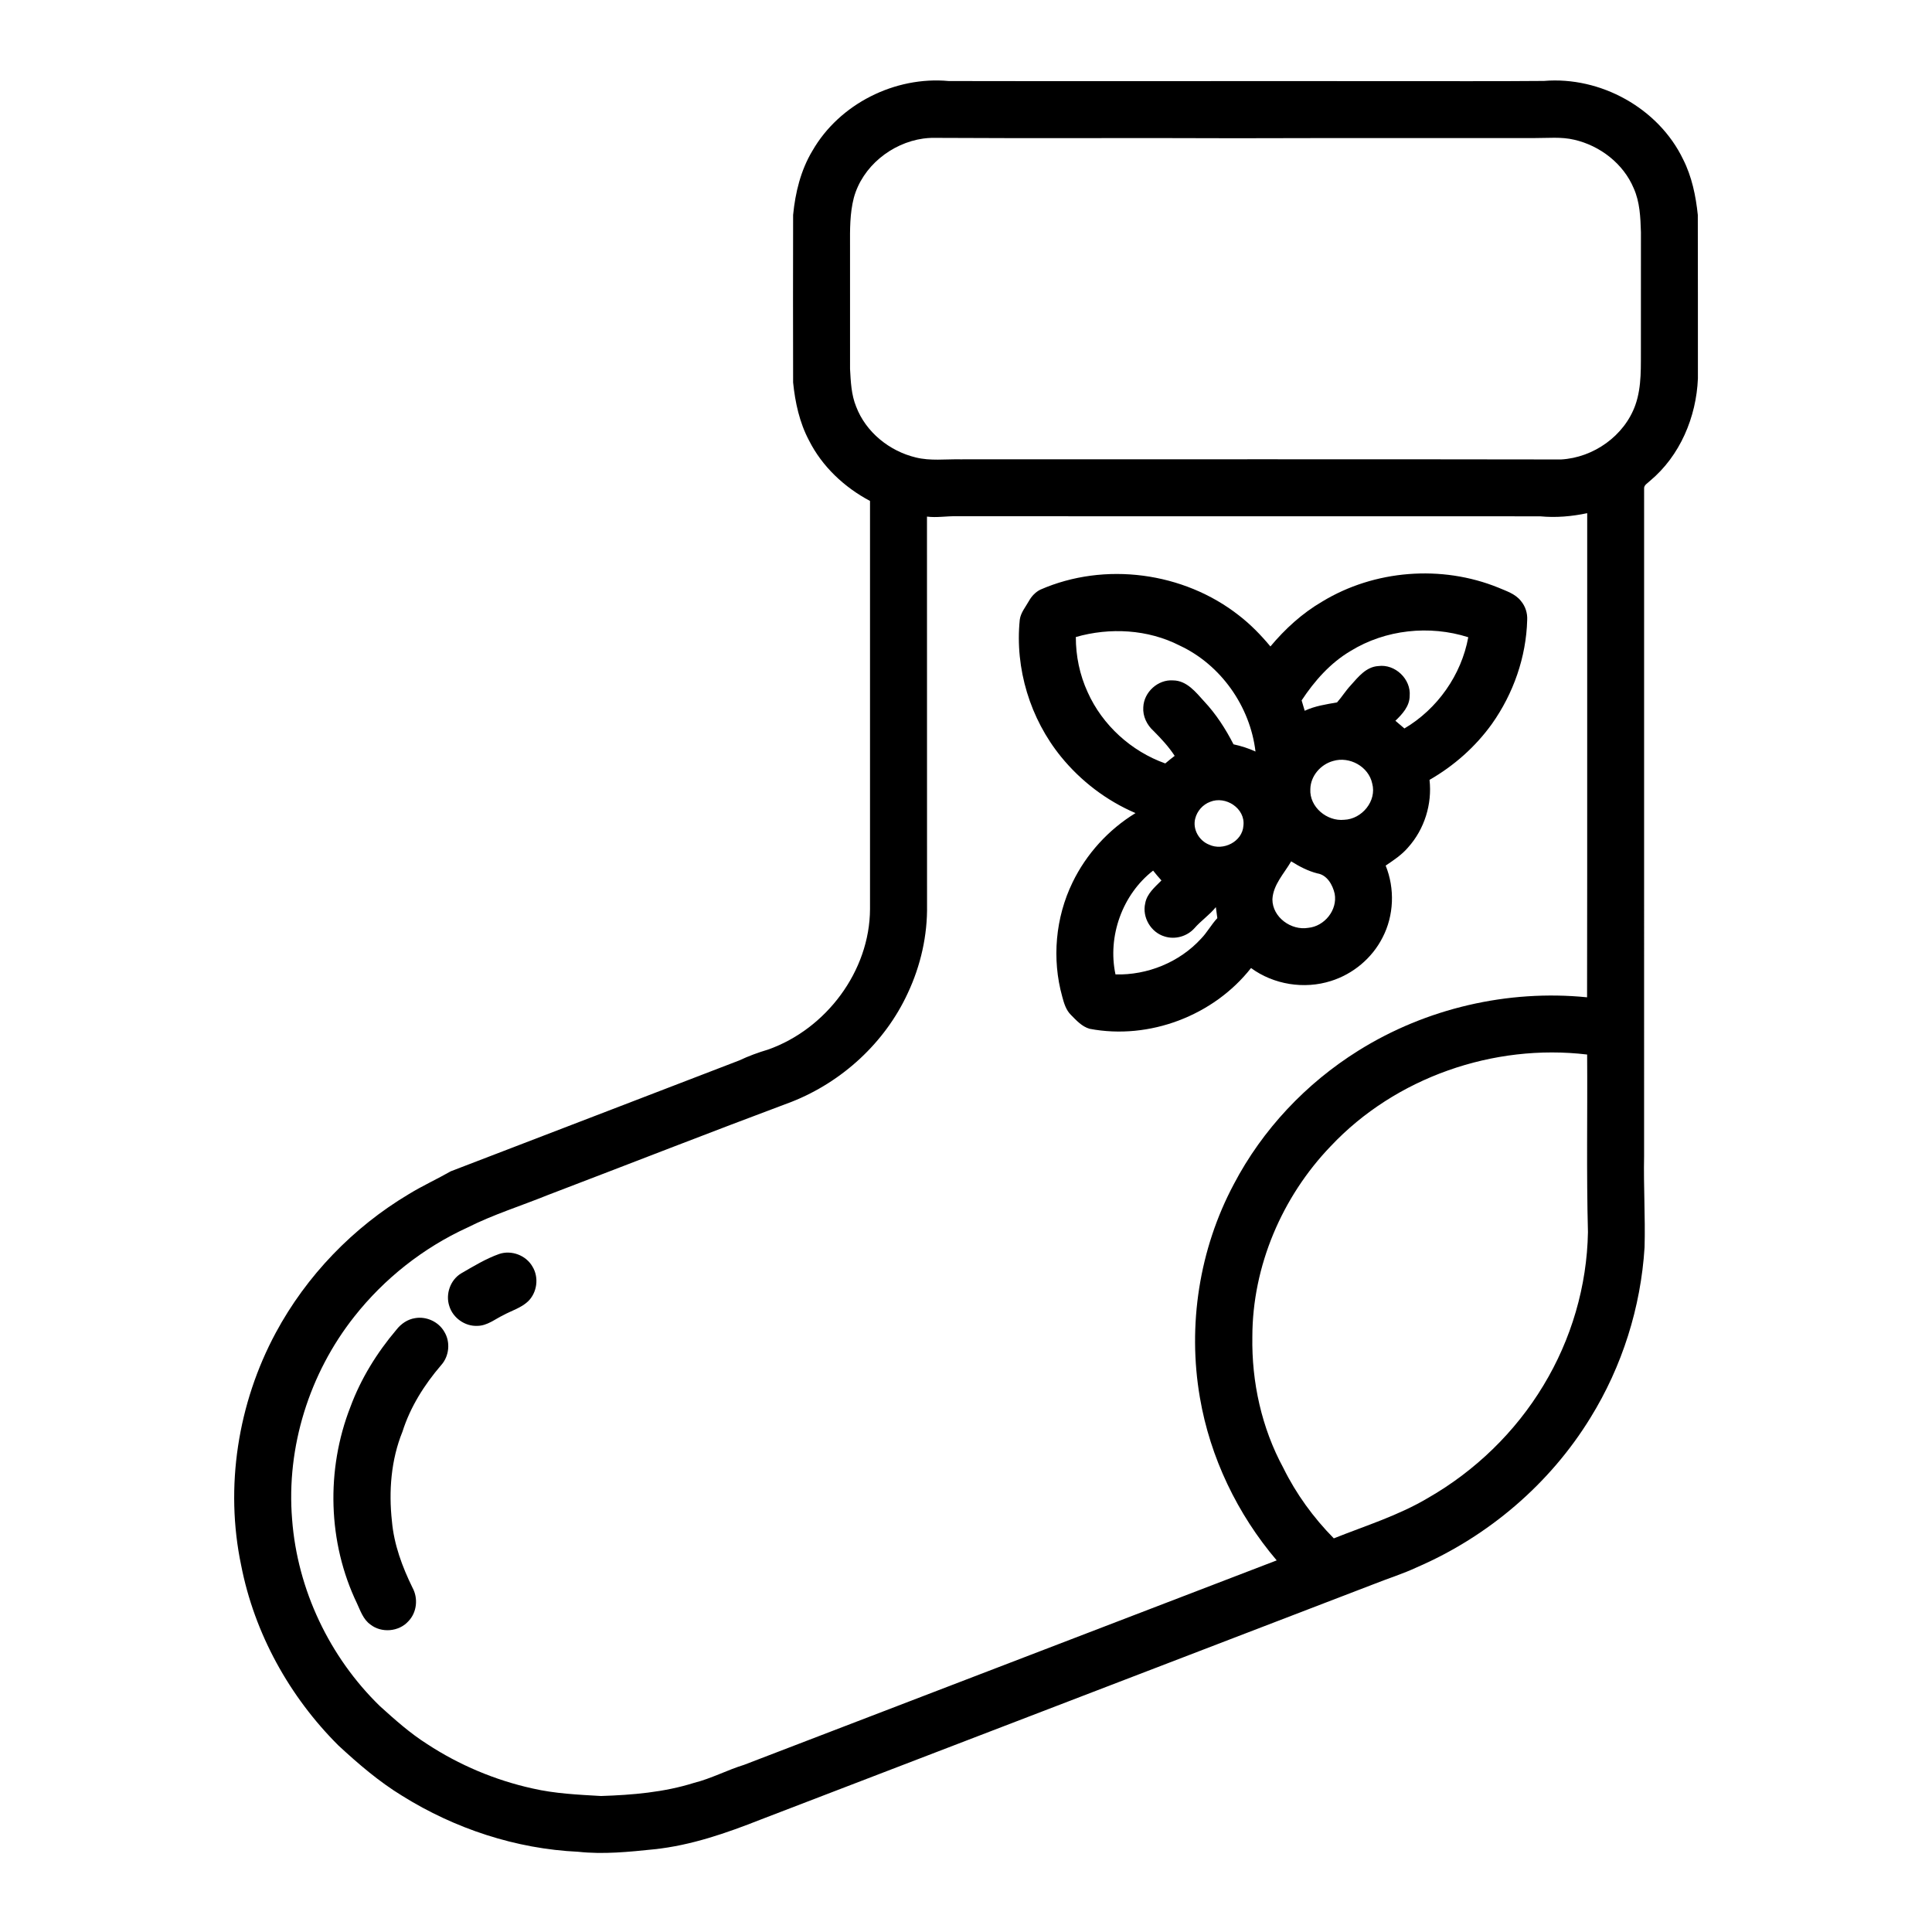 <?xml version="1.0" encoding="UTF-8"?>
<!-- Uploaded to: ICON Repo, www.svgrepo.com, Generator: ICON Repo Mixer Tools -->
<svg fill="#000000" width="800px" height="800px" version="1.1" viewBox="144 144 512 512" xmlns="http://www.w3.org/2000/svg">
 <g>
  <path d="m359.3 183.96c7.148-12.449 21.906-19.816 36.137-18.484 38.301 0.09 76.59-0.023 114.89 0.027 14.281-0.035 28.566 0.078 42.848-0.055 14.949-1.254 30.344 7.195 36.875 20.793 2.312 4.57 3.359 9.664 3.887 14.723 0.051 14.441 0.008 28.887 0.027 43.332-0.418 10.227-4.738 20.504-12.691 27.133-0.594 0.617-1.664 1.086-1.566 2.094-0.016 58.953 0 117.91-0.004 176.87-0.168 8.055 0.344 16.102 0.125 24.152-0.988 15.914-5.938 31.578-14.328 45.145-10.746 17.543-27.109 31.484-45.973 39.641-3.754 1.762-7.723 2.984-11.574 4.523-54.125 20.777-108.25 41.559-162.37 62.352-9.098 3.59-18.453 6.852-28.234 7.875-6.684 0.691-13.426 1.387-20.141 0.656-16.477-0.766-32.621-6.098-46.594-14.809-6.156-3.754-11.629-8.457-16.906-13.336-13.008-12.945-22.281-29.719-25.801-47.77-4.363-20.773-0.871-42.949 9.16-61.605 8.152-15.156 20.52-27.973 35.289-36.773 3.606-2.207 7.453-3.957 11.117-6.047 25.477-9.797 50.973-19.559 76.445-29.375 2.465-1.164 5.023-2.102 7.633-2.875 15.383-5.445 26.945-20.785 27.012-37.238 0.008-36.055 0.008-72.102 0-108.15-6.805-3.613-12.691-9.121-16.172-16.043-2.519-4.734-3.668-10.062-4.207-15.352-0.035-14.801-0.035-29.602 0-44.398 0.574-5.926 2.023-11.859 5.113-17.004m29.375-3.242c-8.422 1.188-16.137 7.398-18.402 15.707-1.062 4.109-1.023 8.41-1.004 12.633 0 10.914-0.008 21.828 0.004 32.738 0.191 3.356 0.324 6.801 1.617 9.957 2.57 6.773 8.828 11.805 15.805 13.477 3.859 0.961 7.856 0.422 11.781 0.496 53.082 0.008 106.15-0.055 159.23 0.035 8.586-0.477 16.789-6.269 19.688-14.438 1.75-4.984 1.418-10.363 1.465-15.559 0.004-10.074-0.012-20.152 0.008-30.227-0.125-3.93-0.277-7.996-1.914-11.645-2.734-6.519-8.922-11.289-15.746-12.855-3.457-0.828-7.023-0.43-10.531-0.449-26.371 0.035-52.75-0.035-79.113 0.047-26.883-0.121-53.773 0.062-80.648-0.102-0.754 0.027-1.496 0.086-2.234 0.184m163.46 100.11c-51.555-0.031-103.11 0.004-154.66-0.016-2.609-0.07-5.215 0.43-7.82 0.09 0.023 34.32-0.004 68.641 0.016 102.96 0.137 8.039-1.695 16.082-5.113 23.348-6.031 13.078-17.359 23.48-30.723 28.762-21.598 8.07-43.074 16.488-64.621 24.711-7.129 2.891-14.52 5.184-21.402 8.66-11.641 5.336-21.973 13.488-29.902 23.539-11.914 15.039-18.078 34.602-16.504 53.762 1.398 18.605 9.906 36.512 23.27 49.5 3.981 3.602 8 7.191 12.551 10.07 8.473 5.547 17.957 9.543 27.836 11.734 5.965 1.379 12.105 1.66 18.199 2.012 8.301-0.27 16.688-0.969 24.656-3.481 4.582-1.152 8.773-3.398 13.277-4.785 47.059-18.031 94.082-36.145 141.14-54.176-10.418-12.246-17.641-27.262-20.352-43.129-3.312-19.16-0.172-39.379 8.977-56.547 7.578-14.484 19.18-26.777 33.031-35.418 17.914-11.203 39.57-16.238 60.594-14.129 0.074-42.77 0.004-85.535 0.035-128.3-4.098 0.871-8.305 1.234-12.477 0.832m-55.5 166.93c-12.895 13.422-20.742 31.789-20.762 50.473-0.211 12.027 2.461 24.195 8.215 34.793 3.394 6.898 7.981 13.188 13.371 18.66 8.406-3.352 17.145-6.055 24.969-10.711 12.473-7.148 23.145-17.469 30.57-29.797 7.406-12.207 11.57-26.367 11.812-40.648-0.418-15.684-0.102-31.379-0.215-47.066-24.777-2.957-50.809 6.066-67.961 24.297z"/>
  <path d="m419.69 300.27c17.062-7.481 37.992-4.676 52.629 6.816 3.102 2.394 5.852 5.219 8.355 8.23 3.894-4.652 8.434-8.805 13.691-11.871 13.855-8.438 31.688-9.816 46.707-3.719 2.117 0.91 4.504 1.637 5.981 3.531 1.188 1.395 1.77 3.223 1.668 5.047-0.262 9.836-3.66 19.504-9.328 27.512-4.356 6.078-10.074 11.137-16.555 14.855 0.73 6.406-1.344 13.074-5.656 17.879-1.668 1.977-3.844 3.406-5.965 4.84 2.465 6.094 2.211 13.246-0.836 19.086-2.773 5.457-7.82 9.664-13.648 11.488-7.094 2.269-15.191 0.973-21.199-3.426-9.922 12.629-26.977 19.113-42.766 16.102-2.039-0.582-3.512-2.215-4.945-3.668-1.336-1.305-1.867-3.148-2.328-4.894-2.773-9.965-1.785-20.922 2.738-30.223 3.652-7.555 9.535-14.004 16.691-18.379-7.648-3.273-14.473-8.465-19.723-14.914-8.195-10.062-12.277-23.414-10.949-36.344 0.254-1.875 1.531-3.348 2.426-4.953 0.703-1.254 1.719-2.348 3.012-2.996m9.418 12.543c-0.012 5.023 1.031 10.059 3.137 14.629 3.91 8.734 11.566 15.676 20.566 18.875 0.809-0.699 1.648-1.359 2.492-2.008-1.586-2.43-3.57-4.562-5.606-6.609-1.754-1.578-2.879-3.887-2.711-6.269 0.145-4 3.891-7.43 7.91-7.117 3.606 0.035 6 3.102 8.211 5.547 3.164 3.371 5.684 7.289 7.789 11.391 2 0.434 3.961 1.047 5.824 1.91-1.414-11.945-9.156-22.977-20.078-28.078-8.434-4.316-18.5-4.856-27.535-2.269m72.828 3.691c-5.379 3.172-9.578 7.941-12.988 13.102 0.27 0.918 0.543 1.836 0.816 2.75 2.699-1.273 5.668-1.703 8.57-2.215 1.281-1.438 2.289-3.098 3.606-4.504 1.988-2.223 4.098-4.938 7.336-5.129 4.441-0.605 8.703 3.465 8.305 7.93-0.02 2.719-1.941 4.805-3.785 6.57 0.801 0.676 1.598 1.348 2.394 2.035 8.742-5.16 15.09-14.176 16.922-24.172-10.273-3.285-21.965-2.035-31.176 3.633m-4.656 29.164c-3.305 0.91-5.965 3.969-6.023 7.461-0.273 4.723 4.418 8.609 8.988 8.117 4.668-0.172 8.668-4.969 7.41-9.613-0.953-4.5-6.023-7.281-10.375-5.965m-32.57 10.82c-1.949 0.715-3.457 2.434-3.961 4.441-0.73 2.82 1 5.848 3.668 6.906 3.734 1.754 8.852-0.777 9.109-5.047 0.531-4.562-4.711-7.973-8.816-6.301m21.465 15.777c-1.852 3.223-4.773 6.168-4.969 10.07 0.004 4.746 4.977 8.328 9.512 7.547 4.297-0.414 7.785-4.723 6.988-9.035-0.52-2.336-2.008-4.988-4.586-5.391-2.492-0.625-4.781-1.84-6.945-3.191m-46.555 29.965c8.453 0.23 16.961-3.219 22.684-9.477 1.617-1.668 2.719-3.75 4.305-5.441-0.129-0.977-0.266-1.945-0.391-2.918-1.68 2.082-3.93 3.59-5.684 5.602-1.945 2.168-5.141 3.07-7.918 2.168-3.613-1.074-5.973-5.082-5.121-8.766 0.453-2.578 2.566-4.309 4.305-6.07-0.766-0.848-1.508-1.715-2.207-2.609-8.148 6.32-12.129 17.43-9.973 27.512z"/>
  <path d="m276.28 476.32c3.238-1.102 7.098 0.332 8.809 3.305 1.797 2.883 1.273 6.934-1.18 9.277-1.84 1.723-4.332 2.43-6.504 3.617-2.238 1.074-4.305 2.84-6.906 2.848-3.277 0.16-6.461-2.098-7.422-5.227-1.062-3.164 0.258-6.945 3.129-8.676 3.262-1.879 6.508-3.875 10.074-5.144z"/>
  <path d="m254.01 493.32c3.004-0.523 6.219 0.961 7.734 3.606 1.68 2.727 1.312 6.469-0.832 8.848-4.445 5.176-8.176 11.066-10.246 17.609-3.039 7.488-3.676 15.773-2.801 23.754 0.543 6.203 2.742 12.094 5.465 17.645 1.531 2.812 1.148 6.543-1.102 8.863-2.508 2.805-7.164 3.191-10.102 0.844-1.859-1.336-2.602-3.582-3.516-5.566-7.754-16.105-8.25-35.449-1.754-52.055 2.769-7.492 7.027-14.367 12.18-20.453 1.223-1.586 2.973-2.793 4.973-3.094z"/>
 </g>
</svg>
